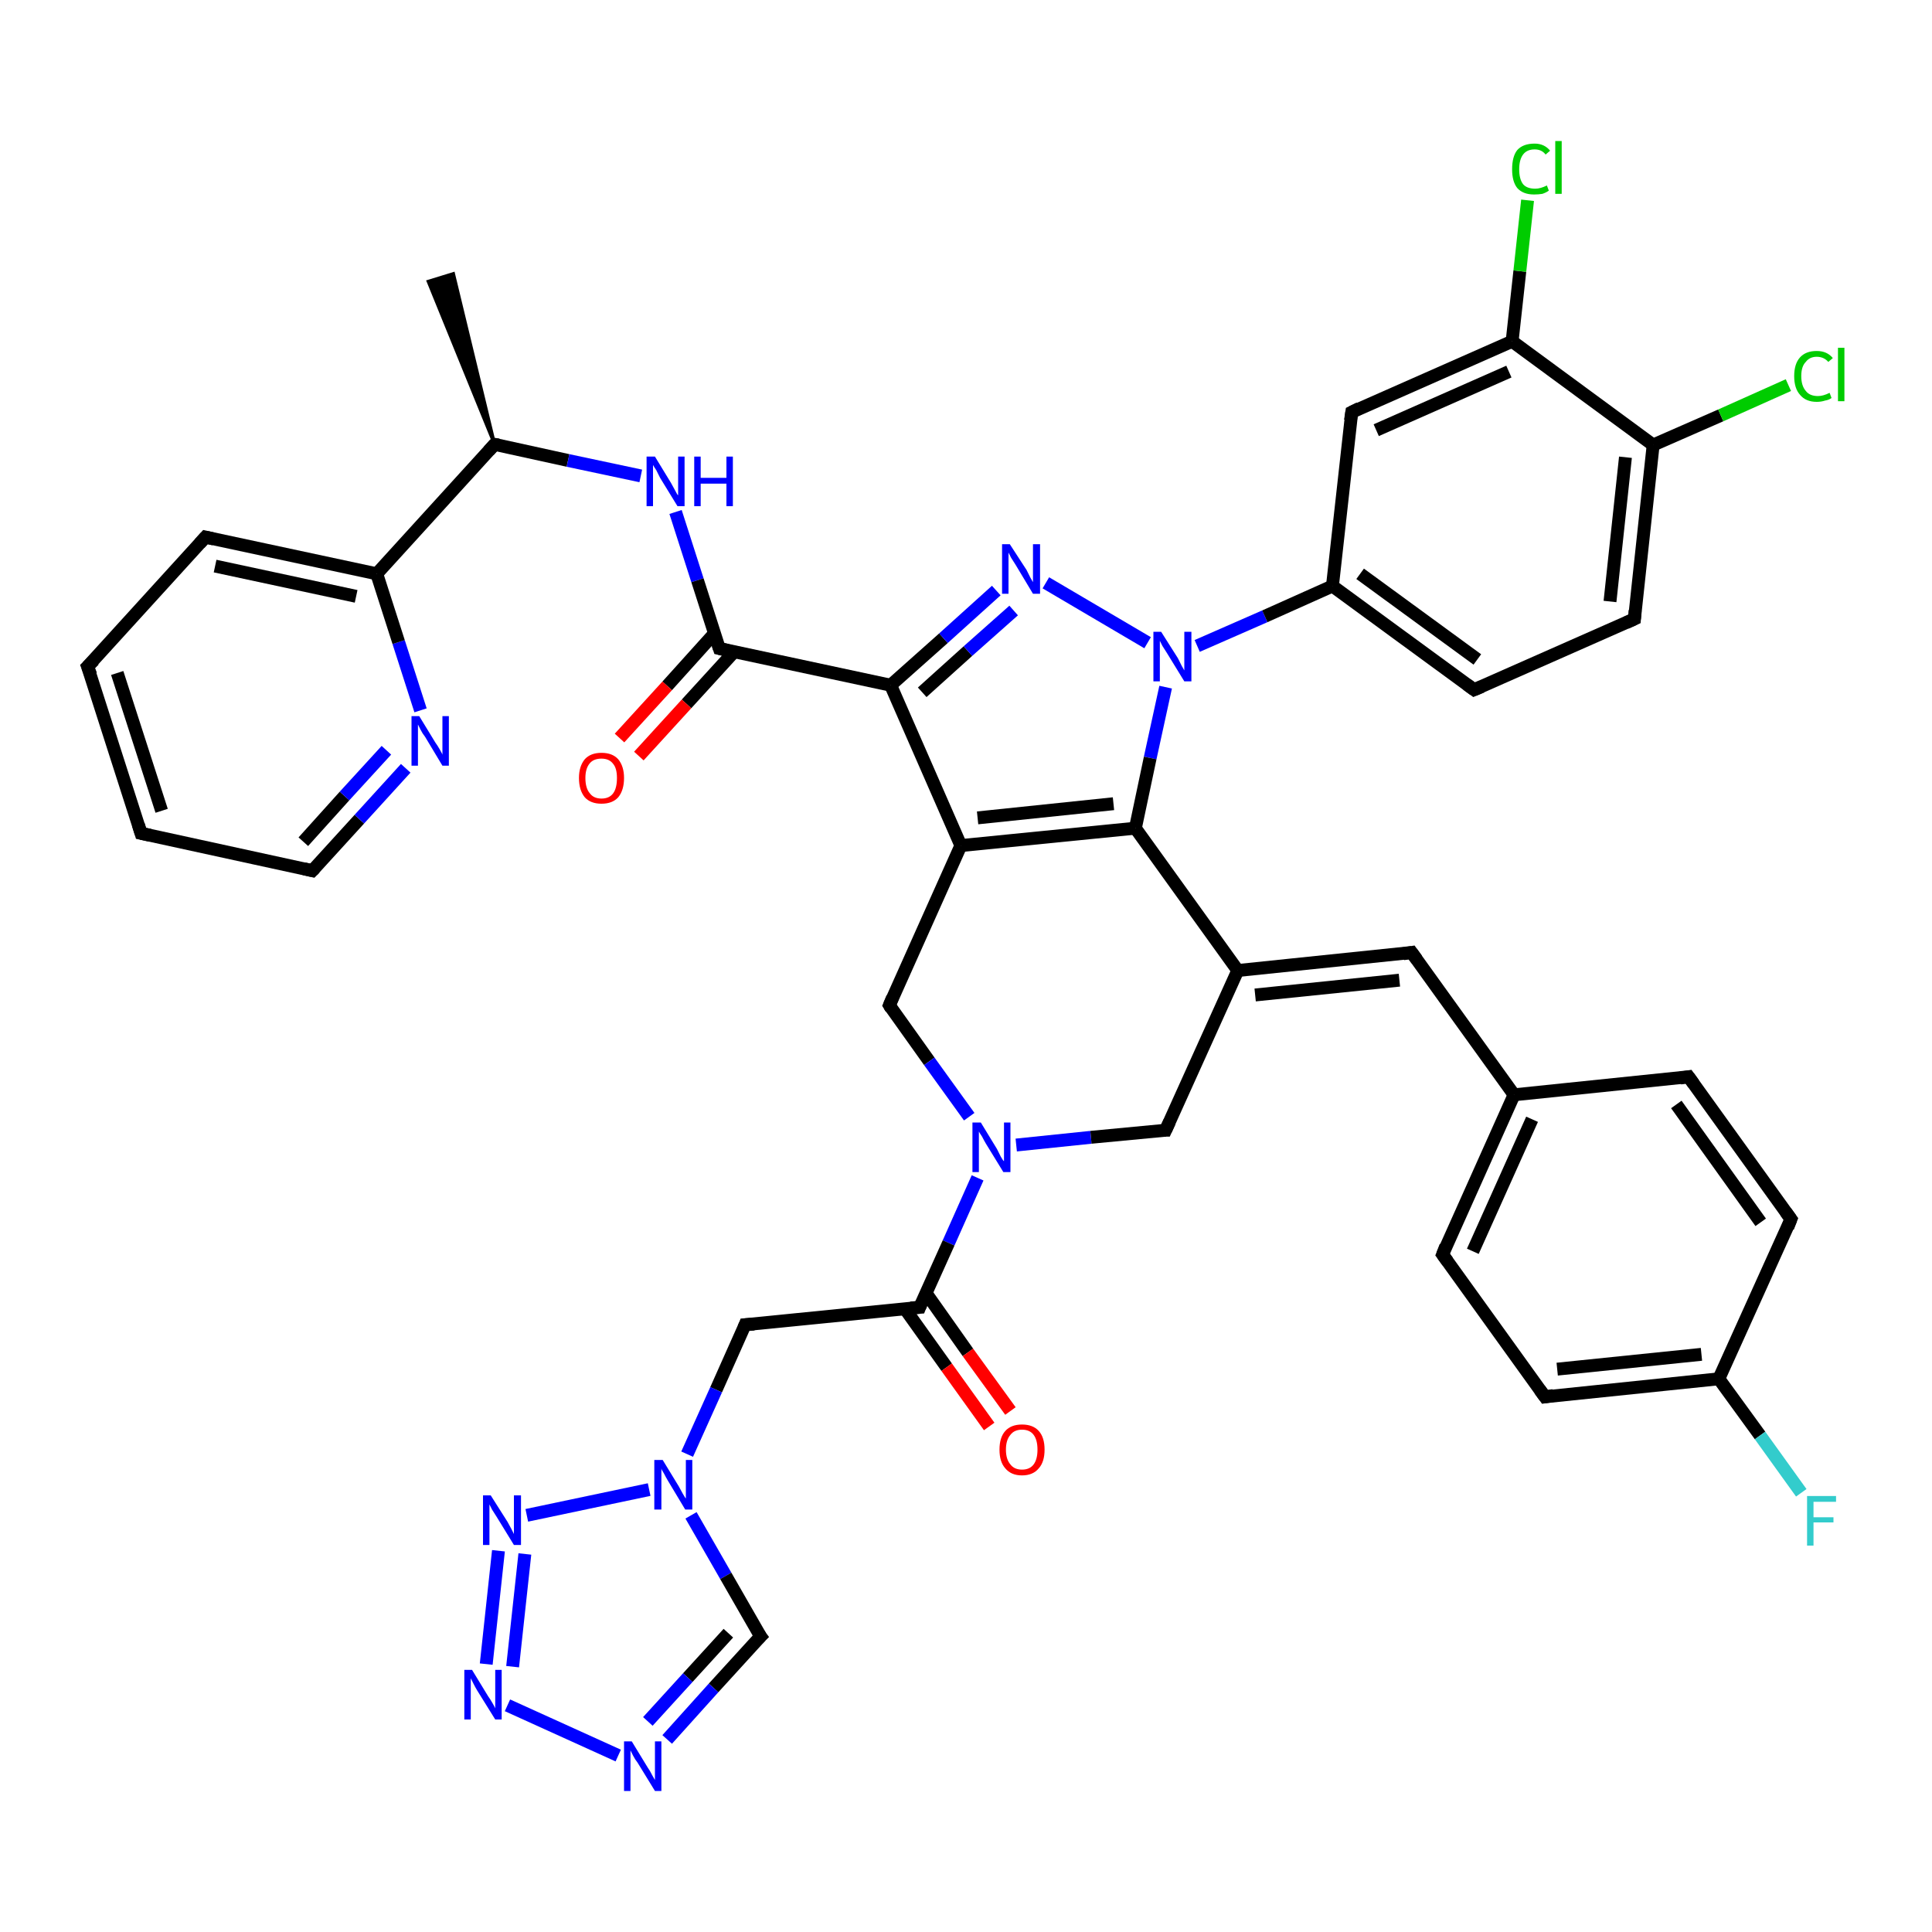<?xml version='1.0' encoding='iso-8859-1'?>
<svg version='1.1' baseProfile='full'
              xmlns='http://www.w3.org/2000/svg'
                      xmlns:rdkit='http://www.rdkit.org/xml'
                      xmlns:xlink='http://www.w3.org/1999/xlink'
                  xml:space='preserve'
width='300px' height='300px' viewBox='0 0 300 300'>
<!-- END OF HEADER -->
<rect style='opacity:1.0;fill:#FFFFFF;stroke:none' width='300.0' height='300.0' x='0.0' y='0.0'> </rect>
<path class='bond-0 atom-1 atom-0' d='M 76.8,69.0 L 66.5,43.7 L 70.4,42.5 Z' style='fill:#000000;fill-rule:evenodd;fill-opacity:1;stroke:#000000;stroke-width:0.5px;stroke-linecap:butt;stroke-linejoin:miter;stroke-opacity:1;' />
<path class='bond-1 atom-1 atom-2' d='M 76.8,69.0 L 88.2,71.5' style='fill:none;fill-rule:evenodd;stroke:#000000;stroke-width:2.0px;stroke-linecap:butt;stroke-linejoin:miter;stroke-opacity:1' />
<path class='bond-1 atom-1 atom-2' d='M 88.2,71.5 L 99.5,73.9' style='fill:none;fill-rule:evenodd;stroke:#0000FF;stroke-width:2.0px;stroke-linecap:butt;stroke-linejoin:miter;stroke-opacity:1' />
<path class='bond-2 atom-2 atom-3' d='M 104.9,79.5 L 108.3,90.1' style='fill:none;fill-rule:evenodd;stroke:#0000FF;stroke-width:2.0px;stroke-linecap:butt;stroke-linejoin:miter;stroke-opacity:1' />
<path class='bond-2 atom-2 atom-3' d='M 108.3,90.1 L 111.7,100.7' style='fill:none;fill-rule:evenodd;stroke:#000000;stroke-width:2.0px;stroke-linecap:butt;stroke-linejoin:miter;stroke-opacity:1' />
<path class='bond-3 atom-3 atom-4' d='M 110.9,98.4 L 103.6,106.5' style='fill:none;fill-rule:evenodd;stroke:#000000;stroke-width:2.0px;stroke-linecap:butt;stroke-linejoin:miter;stroke-opacity:1' />
<path class='bond-3 atom-3 atom-4' d='M 103.6,106.5 L 96.2,114.6' style='fill:none;fill-rule:evenodd;stroke:#FF0000;stroke-width:2.0px;stroke-linecap:butt;stroke-linejoin:miter;stroke-opacity:1' />
<path class='bond-3 atom-3 atom-4' d='M 114.0,101.2 L 106.6,109.3' style='fill:none;fill-rule:evenodd;stroke:#000000;stroke-width:2.0px;stroke-linecap:butt;stroke-linejoin:miter;stroke-opacity:1' />
<path class='bond-3 atom-3 atom-4' d='M 106.6,109.3 L 99.2,117.4' style='fill:none;fill-rule:evenodd;stroke:#FF0000;stroke-width:2.0px;stroke-linecap:butt;stroke-linejoin:miter;stroke-opacity:1' />
<path class='bond-4 atom-3 atom-5' d='M 111.7,100.7 L 138.3,106.4' style='fill:none;fill-rule:evenodd;stroke:#000000;stroke-width:2.0px;stroke-linecap:butt;stroke-linejoin:miter;stroke-opacity:1' />
<path class='bond-5 atom-5 atom-6' d='M 138.3,106.4 L 146.5,99.1' style='fill:none;fill-rule:evenodd;stroke:#000000;stroke-width:2.0px;stroke-linecap:butt;stroke-linejoin:miter;stroke-opacity:1' />
<path class='bond-5 atom-5 atom-6' d='M 146.5,99.1 L 154.7,91.7' style='fill:none;fill-rule:evenodd;stroke:#0000FF;stroke-width:2.0px;stroke-linecap:butt;stroke-linejoin:miter;stroke-opacity:1' />
<path class='bond-5 atom-5 atom-6' d='M 143.2,107.5 L 150.3,101.1' style='fill:none;fill-rule:evenodd;stroke:#000000;stroke-width:2.0px;stroke-linecap:butt;stroke-linejoin:miter;stroke-opacity:1' />
<path class='bond-5 atom-5 atom-6' d='M 150.3,101.1 L 157.4,94.8' style='fill:none;fill-rule:evenodd;stroke:#0000FF;stroke-width:2.0px;stroke-linecap:butt;stroke-linejoin:miter;stroke-opacity:1' />
<path class='bond-6 atom-6 atom-7' d='M 162.4,90.5 L 178.2,99.8' style='fill:none;fill-rule:evenodd;stroke:#0000FF;stroke-width:2.0px;stroke-linecap:butt;stroke-linejoin:miter;stroke-opacity:1' />
<path class='bond-7 atom-7 atom-8' d='M 181.0,106.7 L 178.6,117.7' style='fill:none;fill-rule:evenodd;stroke:#0000FF;stroke-width:2.0px;stroke-linecap:butt;stroke-linejoin:miter;stroke-opacity:1' />
<path class='bond-7 atom-7 atom-8' d='M 178.6,117.7 L 176.3,128.6' style='fill:none;fill-rule:evenodd;stroke:#000000;stroke-width:2.0px;stroke-linecap:butt;stroke-linejoin:miter;stroke-opacity:1' />
<path class='bond-8 atom-8 atom-9' d='M 176.3,128.6 L 149.2,131.3' style='fill:none;fill-rule:evenodd;stroke:#000000;stroke-width:2.0px;stroke-linecap:butt;stroke-linejoin:miter;stroke-opacity:1' />
<path class='bond-8 atom-8 atom-9' d='M 172.9,124.8 L 151.8,127.0' style='fill:none;fill-rule:evenodd;stroke:#000000;stroke-width:2.0px;stroke-linecap:butt;stroke-linejoin:miter;stroke-opacity:1' />
<path class='bond-9 atom-9 atom-10' d='M 149.2,131.3 L 138.1,156.1' style='fill:none;fill-rule:evenodd;stroke:#000000;stroke-width:2.0px;stroke-linecap:butt;stroke-linejoin:miter;stroke-opacity:1' />
<path class='bond-10 atom-10 atom-11' d='M 138.1,156.1 L 144.3,164.8' style='fill:none;fill-rule:evenodd;stroke:#000000;stroke-width:2.0px;stroke-linecap:butt;stroke-linejoin:miter;stroke-opacity:1' />
<path class='bond-10 atom-10 atom-11' d='M 144.3,164.8 L 150.5,173.4' style='fill:none;fill-rule:evenodd;stroke:#0000FF;stroke-width:2.0px;stroke-linecap:butt;stroke-linejoin:miter;stroke-opacity:1' />
<path class='bond-11 atom-11 atom-12' d='M 157.8,177.8 L 169.4,176.6' style='fill:none;fill-rule:evenodd;stroke:#0000FF;stroke-width:2.0px;stroke-linecap:butt;stroke-linejoin:miter;stroke-opacity:1' />
<path class='bond-11 atom-11 atom-12' d='M 169.4,176.6 L 181.0,175.5' style='fill:none;fill-rule:evenodd;stroke:#000000;stroke-width:2.0px;stroke-linecap:butt;stroke-linejoin:miter;stroke-opacity:1' />
<path class='bond-12 atom-12 atom-13' d='M 181.0,175.5 L 192.2,150.7' style='fill:none;fill-rule:evenodd;stroke:#000000;stroke-width:2.0px;stroke-linecap:butt;stroke-linejoin:miter;stroke-opacity:1' />
<path class='bond-13 atom-13 atom-14' d='M 192.2,150.7 L 219.2,147.9' style='fill:none;fill-rule:evenodd;stroke:#000000;stroke-width:2.0px;stroke-linecap:butt;stroke-linejoin:miter;stroke-opacity:1' />
<path class='bond-13 atom-13 atom-14' d='M 194.9,154.5 L 217.3,152.2' style='fill:none;fill-rule:evenodd;stroke:#000000;stroke-width:2.0px;stroke-linecap:butt;stroke-linejoin:miter;stroke-opacity:1' />
<path class='bond-14 atom-14 atom-15' d='M 219.2,147.9 L 235.1,170.0' style='fill:none;fill-rule:evenodd;stroke:#000000;stroke-width:2.0px;stroke-linecap:butt;stroke-linejoin:miter;stroke-opacity:1' />
<path class='bond-15 atom-15 atom-16' d='M 235.1,170.0 L 224.0,194.8' style='fill:none;fill-rule:evenodd;stroke:#000000;stroke-width:2.0px;stroke-linecap:butt;stroke-linejoin:miter;stroke-opacity:1' />
<path class='bond-15 atom-15 atom-16' d='M 237.9,173.8 L 228.7,194.3' style='fill:none;fill-rule:evenodd;stroke:#000000;stroke-width:2.0px;stroke-linecap:butt;stroke-linejoin:miter;stroke-opacity:1' />
<path class='bond-16 atom-16 atom-17' d='M 224.0,194.8 L 239.9,216.9' style='fill:none;fill-rule:evenodd;stroke:#000000;stroke-width:2.0px;stroke-linecap:butt;stroke-linejoin:miter;stroke-opacity:1' />
<path class='bond-17 atom-17 atom-18' d='M 239.9,216.9 L 266.9,214.1' style='fill:none;fill-rule:evenodd;stroke:#000000;stroke-width:2.0px;stroke-linecap:butt;stroke-linejoin:miter;stroke-opacity:1' />
<path class='bond-17 atom-17 atom-18' d='M 241.8,212.6 L 264.2,210.3' style='fill:none;fill-rule:evenodd;stroke:#000000;stroke-width:2.0px;stroke-linecap:butt;stroke-linejoin:miter;stroke-opacity:1' />
<path class='bond-18 atom-18 atom-19' d='M 266.9,214.1 L 273.3,222.9' style='fill:none;fill-rule:evenodd;stroke:#000000;stroke-width:2.0px;stroke-linecap:butt;stroke-linejoin:miter;stroke-opacity:1' />
<path class='bond-18 atom-18 atom-19' d='M 273.3,222.9 L 279.7,231.8' style='fill:none;fill-rule:evenodd;stroke:#33CCCC;stroke-width:2.0px;stroke-linecap:butt;stroke-linejoin:miter;stroke-opacity:1' />
<path class='bond-19 atom-18 atom-20' d='M 266.9,214.1 L 278.1,189.3' style='fill:none;fill-rule:evenodd;stroke:#000000;stroke-width:2.0px;stroke-linecap:butt;stroke-linejoin:miter;stroke-opacity:1' />
<path class='bond-20 atom-20 atom-21' d='M 278.1,189.3 L 262.2,167.2' style='fill:none;fill-rule:evenodd;stroke:#000000;stroke-width:2.0px;stroke-linecap:butt;stroke-linejoin:miter;stroke-opacity:1' />
<path class='bond-20 atom-20 atom-21' d='M 273.4,189.8 L 260.3,171.5' style='fill:none;fill-rule:evenodd;stroke:#000000;stroke-width:2.0px;stroke-linecap:butt;stroke-linejoin:miter;stroke-opacity:1' />
<path class='bond-21 atom-11 atom-22' d='M 151.8,182.9 L 147.3,193.0' style='fill:none;fill-rule:evenodd;stroke:#0000FF;stroke-width:2.0px;stroke-linecap:butt;stroke-linejoin:miter;stroke-opacity:1' />
<path class='bond-21 atom-11 atom-22' d='M 147.3,193.0 L 142.8,203.0' style='fill:none;fill-rule:evenodd;stroke:#000000;stroke-width:2.0px;stroke-linecap:butt;stroke-linejoin:miter;stroke-opacity:1' />
<path class='bond-22 atom-22 atom-23' d='M 140.5,203.2 L 147.0,212.3' style='fill:none;fill-rule:evenodd;stroke:#000000;stroke-width:2.0px;stroke-linecap:butt;stroke-linejoin:miter;stroke-opacity:1' />
<path class='bond-22 atom-22 atom-23' d='M 147.0,212.3 L 153.6,221.5' style='fill:none;fill-rule:evenodd;stroke:#FF0000;stroke-width:2.0px;stroke-linecap:butt;stroke-linejoin:miter;stroke-opacity:1' />
<path class='bond-22 atom-22 atom-23' d='M 143.8,200.8 L 150.3,210.0' style='fill:none;fill-rule:evenodd;stroke:#000000;stroke-width:2.0px;stroke-linecap:butt;stroke-linejoin:miter;stroke-opacity:1' />
<path class='bond-22 atom-22 atom-23' d='M 150.3,210.0 L 156.9,219.1' style='fill:none;fill-rule:evenodd;stroke:#FF0000;stroke-width:2.0px;stroke-linecap:butt;stroke-linejoin:miter;stroke-opacity:1' />
<path class='bond-23 atom-22 atom-24' d='M 142.8,203.0 L 115.7,205.7' style='fill:none;fill-rule:evenodd;stroke:#000000;stroke-width:2.0px;stroke-linecap:butt;stroke-linejoin:miter;stroke-opacity:1' />
<path class='bond-24 atom-24 atom-25' d='M 115.7,205.7 L 111.2,215.8' style='fill:none;fill-rule:evenodd;stroke:#000000;stroke-width:2.0px;stroke-linecap:butt;stroke-linejoin:miter;stroke-opacity:1' />
<path class='bond-24 atom-24 atom-25' d='M 111.2,215.8 L 106.7,225.8' style='fill:none;fill-rule:evenodd;stroke:#0000FF;stroke-width:2.0px;stroke-linecap:butt;stroke-linejoin:miter;stroke-opacity:1' />
<path class='bond-25 atom-25 atom-26' d='M 107.3,235.3 L 112.7,244.7' style='fill:none;fill-rule:evenodd;stroke:#0000FF;stroke-width:2.0px;stroke-linecap:butt;stroke-linejoin:miter;stroke-opacity:1' />
<path class='bond-25 atom-25 atom-26' d='M 112.7,244.7 L 118.1,254.1' style='fill:none;fill-rule:evenodd;stroke:#000000;stroke-width:2.0px;stroke-linecap:butt;stroke-linejoin:miter;stroke-opacity:1' />
<path class='bond-26 atom-26 atom-27' d='M 118.1,254.1 L 110.8,262.1' style='fill:none;fill-rule:evenodd;stroke:#000000;stroke-width:2.0px;stroke-linecap:butt;stroke-linejoin:miter;stroke-opacity:1' />
<path class='bond-26 atom-26 atom-27' d='M 110.8,262.1 L 103.6,270.1' style='fill:none;fill-rule:evenodd;stroke:#0000FF;stroke-width:2.0px;stroke-linecap:butt;stroke-linejoin:miter;stroke-opacity:1' />
<path class='bond-26 atom-26 atom-27' d='M 113.1,253.6 L 106.8,260.5' style='fill:none;fill-rule:evenodd;stroke:#000000;stroke-width:2.0px;stroke-linecap:butt;stroke-linejoin:miter;stroke-opacity:1' />
<path class='bond-26 atom-26 atom-27' d='M 106.8,260.5 L 100.6,267.3' style='fill:none;fill-rule:evenodd;stroke:#0000FF;stroke-width:2.0px;stroke-linecap:butt;stroke-linejoin:miter;stroke-opacity:1' />
<path class='bond-27 atom-27 atom-28' d='M 96.0,272.6 L 78.8,264.8' style='fill:none;fill-rule:evenodd;stroke:#0000FF;stroke-width:2.0px;stroke-linecap:butt;stroke-linejoin:miter;stroke-opacity:1' />
<path class='bond-28 atom-28 atom-29' d='M 75.5,258.4 L 77.4,240.8' style='fill:none;fill-rule:evenodd;stroke:#0000FF;stroke-width:2.0px;stroke-linecap:butt;stroke-linejoin:miter;stroke-opacity:1' />
<path class='bond-28 atom-28 atom-29' d='M 79.6,258.8 L 81.5,241.3' style='fill:none;fill-rule:evenodd;stroke:#0000FF;stroke-width:2.0px;stroke-linecap:butt;stroke-linejoin:miter;stroke-opacity:1' />
<path class='bond-29 atom-7 atom-30' d='M 185.9,100.3 L 196.4,95.7' style='fill:none;fill-rule:evenodd;stroke:#0000FF;stroke-width:2.0px;stroke-linecap:butt;stroke-linejoin:miter;stroke-opacity:1' />
<path class='bond-29 atom-7 atom-30' d='M 196.4,95.7 L 206.9,91.0' style='fill:none;fill-rule:evenodd;stroke:#000000;stroke-width:2.0px;stroke-linecap:butt;stroke-linejoin:miter;stroke-opacity:1' />
<path class='bond-30 atom-30 atom-31' d='M 206.9,91.0 L 228.9,107.1' style='fill:none;fill-rule:evenodd;stroke:#000000;stroke-width:2.0px;stroke-linecap:butt;stroke-linejoin:miter;stroke-opacity:1' />
<path class='bond-30 atom-30 atom-31' d='M 211.2,89.1 L 229.4,102.4' style='fill:none;fill-rule:evenodd;stroke:#000000;stroke-width:2.0px;stroke-linecap:butt;stroke-linejoin:miter;stroke-opacity:1' />
<path class='bond-31 atom-31 atom-32' d='M 228.9,107.1 L 253.8,96.1' style='fill:none;fill-rule:evenodd;stroke:#000000;stroke-width:2.0px;stroke-linecap:butt;stroke-linejoin:miter;stroke-opacity:1' />
<path class='bond-32 atom-32 atom-33' d='M 253.8,96.1 L 256.7,69.1' style='fill:none;fill-rule:evenodd;stroke:#000000;stroke-width:2.0px;stroke-linecap:butt;stroke-linejoin:miter;stroke-opacity:1' />
<path class='bond-32 atom-32 atom-33' d='M 250.0,93.4 L 252.4,71.0' style='fill:none;fill-rule:evenodd;stroke:#000000;stroke-width:2.0px;stroke-linecap:butt;stroke-linejoin:miter;stroke-opacity:1' />
<path class='bond-33 atom-33 atom-34' d='M 256.7,69.1 L 267.2,64.5' style='fill:none;fill-rule:evenodd;stroke:#000000;stroke-width:2.0px;stroke-linecap:butt;stroke-linejoin:miter;stroke-opacity:1' />
<path class='bond-33 atom-33 atom-34' d='M 267.2,64.5 L 277.7,59.8' style='fill:none;fill-rule:evenodd;stroke:#00CC00;stroke-width:2.0px;stroke-linecap:butt;stroke-linejoin:miter;stroke-opacity:1' />
<path class='bond-34 atom-33 atom-35' d='M 256.7,69.1 L 234.8,53.0' style='fill:none;fill-rule:evenodd;stroke:#000000;stroke-width:2.0px;stroke-linecap:butt;stroke-linejoin:miter;stroke-opacity:1' />
<path class='bond-35 atom-35 atom-36' d='M 234.8,53.0 L 236.0,42.1' style='fill:none;fill-rule:evenodd;stroke:#000000;stroke-width:2.0px;stroke-linecap:butt;stroke-linejoin:miter;stroke-opacity:1' />
<path class='bond-35 atom-35 atom-36' d='M 236.0,42.1 L 237.2,31.1' style='fill:none;fill-rule:evenodd;stroke:#00CC00;stroke-width:2.0px;stroke-linecap:butt;stroke-linejoin:miter;stroke-opacity:1' />
<path class='bond-36 atom-35 atom-37' d='M 234.8,53.0 L 209.9,64.0' style='fill:none;fill-rule:evenodd;stroke:#000000;stroke-width:2.0px;stroke-linecap:butt;stroke-linejoin:miter;stroke-opacity:1' />
<path class='bond-36 atom-35 atom-37' d='M 234.3,57.7 L 213.7,66.8' style='fill:none;fill-rule:evenodd;stroke:#000000;stroke-width:2.0px;stroke-linecap:butt;stroke-linejoin:miter;stroke-opacity:1' />
<path class='bond-37 atom-1 atom-38' d='M 76.8,69.0 L 58.5,89.1' style='fill:none;fill-rule:evenodd;stroke:#000000;stroke-width:2.0px;stroke-linecap:butt;stroke-linejoin:miter;stroke-opacity:1' />
<path class='bond-38 atom-38 atom-39' d='M 58.5,89.1 L 31.9,83.4' style='fill:none;fill-rule:evenodd;stroke:#000000;stroke-width:2.0px;stroke-linecap:butt;stroke-linejoin:miter;stroke-opacity:1' />
<path class='bond-38 atom-38 atom-39' d='M 55.3,92.6 L 33.4,87.9' style='fill:none;fill-rule:evenodd;stroke:#000000;stroke-width:2.0px;stroke-linecap:butt;stroke-linejoin:miter;stroke-opacity:1' />
<path class='bond-39 atom-39 atom-40' d='M 31.9,83.4 L 13.6,103.5' style='fill:none;fill-rule:evenodd;stroke:#000000;stroke-width:2.0px;stroke-linecap:butt;stroke-linejoin:miter;stroke-opacity:1' />
<path class='bond-40 atom-40 atom-41' d='M 13.6,103.5 L 21.9,129.4' style='fill:none;fill-rule:evenodd;stroke:#000000;stroke-width:2.0px;stroke-linecap:butt;stroke-linejoin:miter;stroke-opacity:1' />
<path class='bond-40 atom-40 atom-41' d='M 18.2,104.5 L 25.1,125.9' style='fill:none;fill-rule:evenodd;stroke:#000000;stroke-width:2.0px;stroke-linecap:butt;stroke-linejoin:miter;stroke-opacity:1' />
<path class='bond-41 atom-41 atom-42' d='M 21.9,129.4 L 48.5,135.2' style='fill:none;fill-rule:evenodd;stroke:#000000;stroke-width:2.0px;stroke-linecap:butt;stroke-linejoin:miter;stroke-opacity:1' />
<path class='bond-42 atom-42 atom-43' d='M 48.5,135.2 L 55.8,127.2' style='fill:none;fill-rule:evenodd;stroke:#000000;stroke-width:2.0px;stroke-linecap:butt;stroke-linejoin:miter;stroke-opacity:1' />
<path class='bond-42 atom-42 atom-43' d='M 55.8,127.2 L 63.0,119.3' style='fill:none;fill-rule:evenodd;stroke:#0000FF;stroke-width:2.0px;stroke-linecap:butt;stroke-linejoin:miter;stroke-opacity:1' />
<path class='bond-42 atom-42 atom-43' d='M 47.1,130.7 L 53.5,123.6' style='fill:none;fill-rule:evenodd;stroke:#000000;stroke-width:2.0px;stroke-linecap:butt;stroke-linejoin:miter;stroke-opacity:1' />
<path class='bond-42 atom-42 atom-43' d='M 53.5,123.6 L 60.0,116.5' style='fill:none;fill-rule:evenodd;stroke:#0000FF;stroke-width:2.0px;stroke-linecap:butt;stroke-linejoin:miter;stroke-opacity:1' />
<path class='bond-43 atom-9 atom-5' d='M 149.2,131.3 L 138.3,106.4' style='fill:none;fill-rule:evenodd;stroke:#000000;stroke-width:2.0px;stroke-linecap:butt;stroke-linejoin:miter;stroke-opacity:1' />
<path class='bond-44 atom-21 atom-15' d='M 262.2,167.2 L 235.1,170.0' style='fill:none;fill-rule:evenodd;stroke:#000000;stroke-width:2.0px;stroke-linecap:butt;stroke-linejoin:miter;stroke-opacity:1' />
<path class='bond-45 atom-29 atom-25' d='M 81.8,235.3 L 100.8,231.3' style='fill:none;fill-rule:evenodd;stroke:#0000FF;stroke-width:2.0px;stroke-linecap:butt;stroke-linejoin:miter;stroke-opacity:1' />
<path class='bond-46 atom-37 atom-30' d='M 209.9,64.0 L 206.9,91.0' style='fill:none;fill-rule:evenodd;stroke:#000000;stroke-width:2.0px;stroke-linecap:butt;stroke-linejoin:miter;stroke-opacity:1' />
<path class='bond-47 atom-43 atom-38' d='M 65.3,110.3 L 61.9,99.7' style='fill:none;fill-rule:evenodd;stroke:#0000FF;stroke-width:2.0px;stroke-linecap:butt;stroke-linejoin:miter;stroke-opacity:1' />
<path class='bond-47 atom-43 atom-38' d='M 61.9,99.7 L 58.5,89.1' style='fill:none;fill-rule:evenodd;stroke:#000000;stroke-width:2.0px;stroke-linecap:butt;stroke-linejoin:miter;stroke-opacity:1' />
<path class='bond-48 atom-13 atom-8' d='M 192.2,150.7 L 176.3,128.6' style='fill:none;fill-rule:evenodd;stroke:#000000;stroke-width:2.0px;stroke-linecap:butt;stroke-linejoin:miter;stroke-opacity:1' />
<path d='M 77.4,69.1 L 76.8,69.0 L 75.9,70.0' style='fill:none;stroke:#000000;stroke-width:2.0px;stroke-linecap:butt;stroke-linejoin:miter;stroke-opacity:1;' />
<path d='M 111.5,100.1 L 111.7,100.7 L 113.0,101.0' style='fill:none;stroke:#000000;stroke-width:2.0px;stroke-linecap:butt;stroke-linejoin:miter;stroke-opacity:1;' />
<path d='M 138.6,154.9 L 138.1,156.1 L 138.4,156.6' style='fill:none;stroke:#000000;stroke-width:2.0px;stroke-linecap:butt;stroke-linejoin:miter;stroke-opacity:1;' />
<path d='M 180.4,175.5 L 181.0,175.5 L 181.6,174.2' style='fill:none;stroke:#000000;stroke-width:2.0px;stroke-linecap:butt;stroke-linejoin:miter;stroke-opacity:1;' />
<path d='M 217.9,148.1 L 219.2,147.9 L 220.0,149.0' style='fill:none;stroke:#000000;stroke-width:2.0px;stroke-linecap:butt;stroke-linejoin:miter;stroke-opacity:1;' />
<path d='M 224.5,193.5 L 224.0,194.8 L 224.8,195.9' style='fill:none;stroke:#000000;stroke-width:2.0px;stroke-linecap:butt;stroke-linejoin:miter;stroke-opacity:1;' />
<path d='M 239.1,215.8 L 239.9,216.9 L 241.2,216.7' style='fill:none;stroke:#000000;stroke-width:2.0px;stroke-linecap:butt;stroke-linejoin:miter;stroke-opacity:1;' />
<path d='M 277.6,190.6 L 278.1,189.3 L 277.3,188.2' style='fill:none;stroke:#000000;stroke-width:2.0px;stroke-linecap:butt;stroke-linejoin:miter;stroke-opacity:1;' />
<path d='M 263.0,168.3 L 262.2,167.2 L 260.9,167.4' style='fill:none;stroke:#000000;stroke-width:2.0px;stroke-linecap:butt;stroke-linejoin:miter;stroke-opacity:1;' />
<path d='M 143.0,202.5 L 142.8,203.0 L 141.4,203.1' style='fill:none;stroke:#000000;stroke-width:2.0px;stroke-linecap:butt;stroke-linejoin:miter;stroke-opacity:1;' />
<path d='M 117.1,205.6 L 115.7,205.7 L 115.5,206.2' style='fill:none;stroke:#000000;stroke-width:2.0px;stroke-linecap:butt;stroke-linejoin:miter;stroke-opacity:1;' />
<path d='M 117.8,253.7 L 118.1,254.1 L 117.7,254.5' style='fill:none;stroke:#000000;stroke-width:2.0px;stroke-linecap:butt;stroke-linejoin:miter;stroke-opacity:1;' />
<path d='M 227.8,106.3 L 228.9,107.1 L 230.1,106.6' style='fill:none;stroke:#000000;stroke-width:2.0px;stroke-linecap:butt;stroke-linejoin:miter;stroke-opacity:1;' />
<path d='M 252.5,96.7 L 253.8,96.1 L 253.9,94.8' style='fill:none;stroke:#000000;stroke-width:2.0px;stroke-linecap:butt;stroke-linejoin:miter;stroke-opacity:1;' />
<path d='M 211.1,63.4 L 209.9,64.0 L 209.7,65.3' style='fill:none;stroke:#000000;stroke-width:2.0px;stroke-linecap:butt;stroke-linejoin:miter;stroke-opacity:1;' />
<path d='M 33.2,83.7 L 31.9,83.4 L 31.0,84.4' style='fill:none;stroke:#000000;stroke-width:2.0px;stroke-linecap:butt;stroke-linejoin:miter;stroke-opacity:1;' />
<path d='M 14.6,102.5 L 13.6,103.5 L 14.1,104.8' style='fill:none;stroke:#000000;stroke-width:2.0px;stroke-linecap:butt;stroke-linejoin:miter;stroke-opacity:1;' />
<path d='M 21.5,128.1 L 21.9,129.4 L 23.3,129.7' style='fill:none;stroke:#000000;stroke-width:2.0px;stroke-linecap:butt;stroke-linejoin:miter;stroke-opacity:1;' />
<path d='M 47.2,134.9 L 48.5,135.2 L 48.9,134.8' style='fill:none;stroke:#000000;stroke-width:2.0px;stroke-linecap:butt;stroke-linejoin:miter;stroke-opacity:1;' />
<path class='atom-2' d='M 101.7 70.9
L 104.2 75.0
Q 104.4 75.4, 104.8 76.1
Q 105.2 76.9, 105.3 76.9
L 105.3 70.9
L 106.3 70.9
L 106.3 78.6
L 105.2 78.6
L 102.5 74.2
Q 102.2 73.6, 101.9 73.0
Q 101.5 72.4, 101.4 72.2
L 101.4 78.6
L 100.4 78.6
L 100.4 70.9
L 101.7 70.9
' fill='#0000FF'/>
<path class='atom-2' d='M 107.8 70.9
L 108.8 70.9
L 108.8 74.2
L 112.8 74.2
L 112.8 70.9
L 113.8 70.9
L 113.8 78.6
L 112.8 78.6
L 112.8 75.1
L 108.8 75.1
L 108.8 78.6
L 107.8 78.6
L 107.8 70.9
' fill='#0000FF'/>
<path class='atom-4' d='M 89.9 120.8
Q 89.9 119.0, 90.8 117.9
Q 91.7 116.9, 93.4 116.9
Q 95.1 116.9, 96.0 117.9
Q 96.9 119.0, 96.9 120.8
Q 96.9 122.7, 96.0 123.8
Q 95.1 124.8, 93.4 124.8
Q 91.7 124.8, 90.8 123.8
Q 89.9 122.7, 89.9 120.8
M 93.4 124.0
Q 94.6 124.0, 95.2 123.2
Q 95.8 122.4, 95.8 120.8
Q 95.8 119.3, 95.2 118.6
Q 94.6 117.8, 93.4 117.8
Q 92.2 117.8, 91.6 118.5
Q 90.9 119.3, 90.9 120.8
Q 90.9 122.4, 91.6 123.2
Q 92.2 124.0, 93.4 124.0
' fill='#FF0000'/>
<path class='atom-6' d='M 156.8 84.5
L 159.4 88.5
Q 159.6 88.9, 160.0 89.7
Q 160.4 90.4, 160.4 90.4
L 160.4 84.5
L 161.5 84.5
L 161.5 92.2
L 160.4 92.2
L 157.7 87.7
Q 157.4 87.2, 157.0 86.6
Q 156.7 86.0, 156.6 85.8
L 156.6 92.2
L 155.6 92.2
L 155.6 84.5
L 156.8 84.5
' fill='#0000FF'/>
<path class='atom-7' d='M 180.3 98.1
L 182.9 102.2
Q 183.1 102.6, 183.5 103.4
Q 183.9 104.1, 183.9 104.1
L 183.9 98.1
L 185.0 98.1
L 185.0 105.8
L 183.9 105.8
L 181.2 101.4
Q 180.9 100.9, 180.5 100.3
Q 180.2 99.7, 180.1 99.5
L 180.1 105.8
L 179.1 105.8
L 179.1 98.1
L 180.3 98.1
' fill='#0000FF'/>
<path class='atom-11' d='M 152.3 174.3
L 154.8 178.4
Q 155.0 178.8, 155.4 179.6
Q 155.8 180.3, 155.9 180.3
L 155.9 174.3
L 156.9 174.3
L 156.9 182.0
L 155.8 182.0
L 153.1 177.6
Q 152.8 177.1, 152.5 176.5
Q 152.1 175.9, 152.0 175.7
L 152.0 182.0
L 151.0 182.0
L 151.0 174.3
L 152.3 174.3
' fill='#0000FF'/>
<path class='atom-19' d='M 280.6 232.3
L 285.1 232.3
L 285.1 233.2
L 281.6 233.2
L 281.6 235.6
L 284.7 235.6
L 284.7 236.4
L 281.6 236.4
L 281.6 240.0
L 280.6 240.0
L 280.6 232.3
' fill='#33CCCC'/>
<path class='atom-23' d='M 155.2 225.1
Q 155.2 223.2, 156.1 222.2
Q 157.0 221.2, 158.7 221.2
Q 160.4 221.2, 161.3 222.2
Q 162.2 223.2, 162.2 225.1
Q 162.2 227.0, 161.3 228.0
Q 160.4 229.1, 158.7 229.1
Q 157.0 229.1, 156.1 228.0
Q 155.2 227.0, 155.2 225.1
M 158.7 228.2
Q 159.9 228.2, 160.5 227.4
Q 161.1 226.6, 161.1 225.1
Q 161.1 223.6, 160.5 222.8
Q 159.9 222.0, 158.7 222.0
Q 157.5 222.0, 156.9 222.8
Q 156.2 223.6, 156.2 225.1
Q 156.2 226.6, 156.9 227.4
Q 157.5 228.2, 158.7 228.2
' fill='#FF0000'/>
<path class='atom-25' d='M 102.9 226.7
L 105.4 230.8
Q 105.6 231.2, 106.0 231.9
Q 106.4 232.6, 106.5 232.7
L 106.5 226.7
L 107.5 226.7
L 107.5 234.4
L 106.4 234.4
L 103.7 229.9
Q 103.4 229.4, 103.1 228.8
Q 102.7 228.2, 102.7 228.0
L 102.7 234.4
L 101.6 234.4
L 101.6 226.7
L 102.9 226.7
' fill='#0000FF'/>
<path class='atom-27' d='M 98.1 270.4
L 100.6 274.5
Q 100.9 274.9, 101.3 275.7
Q 101.7 276.4, 101.7 276.4
L 101.7 270.4
L 102.7 270.4
L 102.7 278.1
L 101.7 278.1
L 99.0 273.7
Q 98.6 273.2, 98.3 272.6
Q 98.0 272.0, 97.9 271.8
L 97.9 278.1
L 96.9 278.1
L 96.9 270.4
L 98.1 270.4
' fill='#0000FF'/>
<path class='atom-28' d='M 73.3 259.3
L 75.8 263.4
Q 76.1 263.8, 76.5 264.5
Q 76.9 265.2, 76.9 265.3
L 76.9 259.3
L 77.9 259.3
L 77.9 267.0
L 76.9 267.0
L 74.1 262.5
Q 73.8 262.0, 73.5 261.4
Q 73.2 260.8, 73.1 260.6
L 73.1 267.0
L 72.1 267.0
L 72.1 259.3
L 73.3 259.3
' fill='#0000FF'/>
<path class='atom-29' d='M 76.2 232.2
L 78.8 236.3
Q 79.0 236.7, 79.4 237.4
Q 79.8 238.2, 79.8 238.2
L 79.8 232.2
L 80.9 232.2
L 80.9 239.9
L 79.8 239.9
L 77.1 235.5
Q 76.8 235.0, 76.4 234.4
Q 76.1 233.8, 76.0 233.6
L 76.0 239.9
L 75.0 239.9
L 75.0 232.2
L 76.2 232.2
' fill='#0000FF'/>
<path class='atom-34' d='M 278.6 58.4
Q 278.6 56.5, 279.5 55.5
Q 280.4 54.5, 282.1 54.5
Q 283.7 54.5, 284.6 55.6
L 283.9 56.2
Q 283.2 55.4, 282.1 55.4
Q 281.0 55.4, 280.4 56.2
Q 279.7 56.9, 279.7 58.4
Q 279.7 59.9, 280.4 60.7
Q 281.0 61.5, 282.3 61.5
Q 283.1 61.5, 284.1 61.0
L 284.4 61.8
Q 284.0 62.1, 283.4 62.2
Q 282.8 62.4, 282.1 62.4
Q 280.4 62.4, 279.5 61.3
Q 278.6 60.3, 278.6 58.4
' fill='#00CC00'/>
<path class='atom-34' d='M 285.4 54.0
L 286.4 54.0
L 286.4 62.3
L 285.4 62.3
L 285.4 54.0
' fill='#00CC00'/>
<path class='atom-36' d='M 234.8 26.3
Q 234.8 24.3, 235.6 23.3
Q 236.5 22.3, 238.3 22.3
Q 239.8 22.3, 240.7 23.4
L 240.0 24.0
Q 239.4 23.2, 238.3 23.2
Q 237.1 23.2, 236.5 24.0
Q 235.9 24.8, 235.9 26.3
Q 235.9 27.8, 236.5 28.6
Q 237.1 29.3, 238.4 29.3
Q 239.2 29.3, 240.2 28.8
L 240.5 29.6
Q 240.1 29.9, 239.5 30.1
Q 238.9 30.2, 238.2 30.2
Q 236.5 30.2, 235.6 29.2
Q 234.8 28.2, 234.8 26.3
' fill='#00CC00'/>
<path class='atom-36' d='M 241.5 21.9
L 242.5 21.9
L 242.5 30.1
L 241.5 30.1
L 241.5 21.9
' fill='#00CC00'/>
<path class='atom-43' d='M 65.1 111.2
L 67.6 115.3
Q 67.9 115.7, 68.3 116.4
Q 68.7 117.1, 68.7 117.2
L 68.7 111.2
L 69.7 111.2
L 69.7 118.9
L 68.7 118.9
L 66.0 114.4
Q 65.6 113.9, 65.3 113.3
Q 65.0 112.7, 64.9 112.5
L 64.9 118.9
L 63.9 118.9
L 63.9 111.2
L 65.1 111.2
' fill='#0000FF'/>
</svg>
